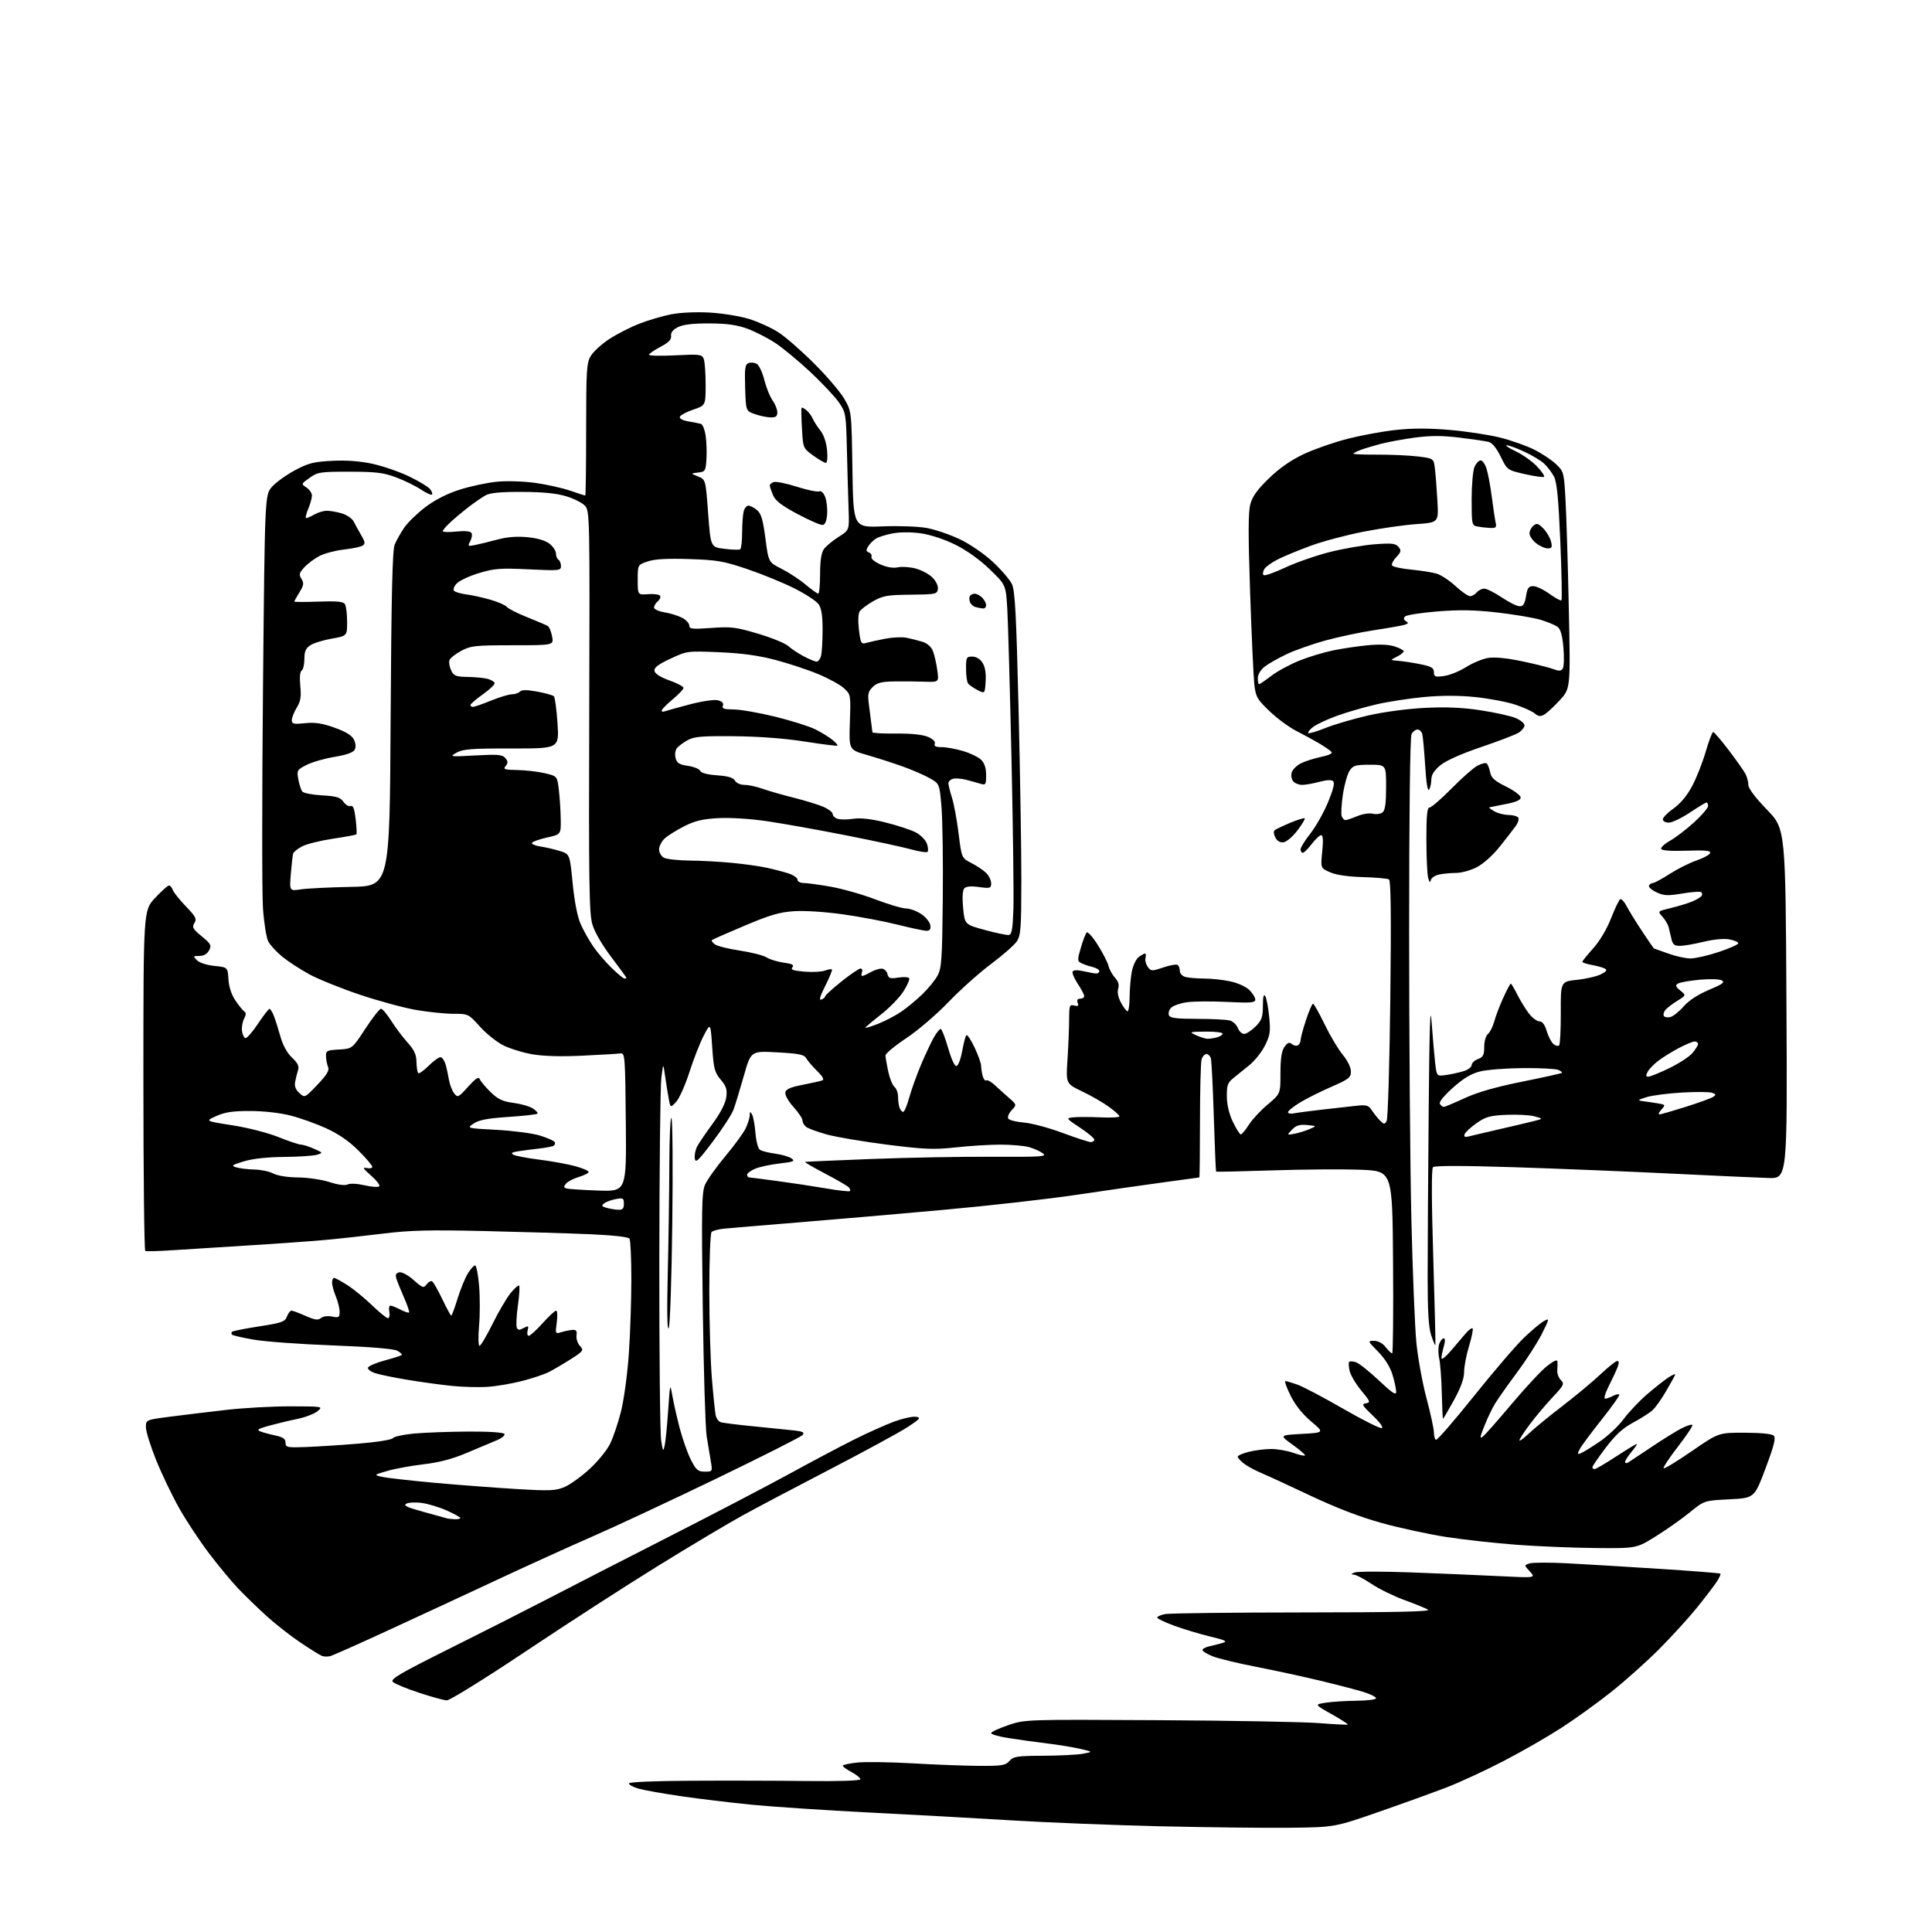 <?xml version="1.0" encoding="UTF-8" standalone="no"?>
<svg 
  version="1.1" 
  xmlns="http://www.w3.org/2000/svg" 
  xmlns:xlink="http://www.w3.org/1999/xlink" 
  xmlns:svg="http://www.w3.org/2000/svg"
  xmlns:rdf="http://www.w3.org/1999/02/22-rdf-syntax-ns#"
  xmlns:cc="http://creativecommons.org/ns#"
  xmlns:dc="http://purl.org/dc/elements/1.1/"
  viewBox="0 0 768 768"
  width="768"
  height="768"
>
<style>svg {background-color: white; }</style>"
<path stroke="none" fill="black" fill-rule="evenodd" d="M512.50,726.56C502.60,726.67 479.43,726.40 461.00,725.97C442.57,725.53 416.02,724.48 402.00,723.62C387.98,722.76 362.55,721.35 345.50,720.50C328.45,719.64 307.52,718.25 299.00,717.42C290.48,716.58 277.65,715.04 270.50,713.99C263.35,712.94 255.81,711.59 253.75,710.99C251.69,710.39 250.00,709.48 250.00,708.95C250.00,708.38 259.82,707.95 274.75,707.87C288.36,707.79 309.06,707.84 320.75,707.98C333.74,708.13 342.00,707.85 342.00,707.27C342.00,706.74 340.43,705.47 338.50,704.43C336.57,703.39 335.00,702.26 335.00,701.90C335.00,701.55 337.59,700.98 340.75,700.64C343.91,700.30 353.93,700.45 363.00,700.97C372.07,701.50 384.01,701.94 389.53,701.96C398.34,702.00 399.76,701.76 401.27,700.00C402.79,698.22 404.26,697.99 414.74,697.94C421.21,697.91 428.30,697.55 430.50,697.14C434.50,696.39 434.50,696.39 429.50,695.22C426.75,694.57 420.68,693.58 416.00,693.01C411.32,692.43 404.46,691.48 400.75,690.89C397.04,690.30 394.00,689.43 394.00,688.95C394.00,688.47 397.04,687.05 400.75,685.79C407.50,683.50 407.51,683.50 460.50,683.80C489.65,683.96 518.45,684.49 524.50,684.97C530.55,685.45 535.63,685.70 535.80,685.53C535.97,685.37 533.04,683.50 529.30,681.39C522.50,677.55 522.50,677.55 527.00,676.85C529.48,676.46 534.99,676.11 539.25,676.07C543.51,676.03 547.00,675.59 547.00,675.08C547.00,674.57 544.86,673.49 542.25,672.66C539.64,671.84 531.88,669.81 525.00,668.15C518.12,666.49 506.56,663.99 499.30,662.58C492.04,661.17 484.27,659.29 482.05,658.40C479.82,657.51 478.00,656.39 478.00,655.91C478.00,655.43 479.24,654.77 480.75,654.43C482.26,654.10 484.62,653.49 486.00,653.08C488.08,652.46 487.25,652.04 481.00,650.53C476.87,649.53 470.46,647.60 466.75,646.24C463.04,644.88 460.00,643.43 460.00,643.01C460.00,642.59 461.41,641.97 463.12,641.62C464.84,641.28 489.48,640.99 517.88,640.97C555.25,640.95 568.99,640.64 567.65,639.86C566.63,639.27 562.35,637.53 558.15,635.99C553.94,634.46 548.09,631.58 545.15,629.60C542.21,627.62 539.06,625.97 538.15,625.94C536.88,625.89 536.96,625.69 538.50,625.08C539.60,624.65 549.73,624.64 561.00,625.06C572.27,625.48 588.02,626.15 596.00,626.54C610.50,627.26 610.50,627.26 608.16,624.72C605.83,622.19 605.83,622.19 608.06,621.48C609.28,621.09 615.96,621.07 622.89,621.43C629.83,621.79 646.30,622.78 659.50,623.63C672.70,624.47 683.67,625.34 683.89,625.55C684.10,625.76 683.46,627.19 682.47,628.72C681.48,630.25 677.95,634.88 674.62,639.00C671.29,643.12 664.50,650.58 659.53,655.56C654.56,660.55 646.00,668.20 640.50,672.56C635.00,676.93 626.05,683.37 620.62,686.88C615.19,690.39 604.85,696.33 597.63,700.07C590.41,703.82 580.23,708.53 575.00,710.54C569.77,712.55 557.62,716.94 548.00,720.28C530.50,726.36 530.50,726.36 512.50,726.56zM177.61,675.92C176.45,675.88 171.45,674.51 166.50,672.87C161.55,671.24 156.90,669.30 156.16,668.58C155.05,667.48 158.95,665.20 179.16,655.12C192.55,648.45 210.25,639.47 218.50,635.18C226.75,630.89 248.18,619.90 266.12,610.76C284.06,601.62 305.66,590.34 314.12,585.70C322.58,581.06 334.00,575.01 339.50,572.26C345.00,569.51 352.25,566.26 355.62,565.04C358.99,563.82 362.81,562.99 364.12,563.19C366.21,563.51 365.81,564.01 360.72,567.33C357.54,569.40 343.81,576.87 330.22,583.92C316.62,590.97 300.77,599.34 295.00,602.52C289.23,605.70 274.15,614.69 261.50,622.51C248.85,630.32 225.27,645.56 209.11,656.36C192.84,667.23 178.78,675.97 177.61,675.92zM131.32,658.32C130.32,658.60 128.82,658.57 128.00,658.26C127.17,657.95 123.28,655.52 119.34,652.88C115.40,650.23 109.33,645.46 105.84,642.28C102.35,639.10 97.35,634.25 94.72,631.50C92.09,628.75 86.87,622.45 83.11,617.50C79.35,612.55 73.96,604.40 71.15,599.38C68.33,594.37 64.22,585.76 62.01,580.27C59.80,574.77 58.00,568.95 58.00,567.34C58.00,564.40 58.00,564.40 67.75,563.14C73.11,562.45 83.12,561.23 90.00,560.45C96.88,559.66 108.35,559.03 115.50,559.04C128.41,559.07 128.48,559.08 126.22,560.97C124.96,562.01 121.36,563.40 118.22,564.05C115.07,564.69 110.03,565.90 107.00,566.73C102.59,567.95 101.90,568.40 103.50,569.02C104.60,569.44 107.30,570.17 109.50,570.64C112.54,571.30 113.50,571.98 113.51,573.50C113.52,575.36 114.09,575.48 121.51,575.22C125.90,575.06 135.35,574.45 142.50,573.87C149.87,573.26 155.80,572.32 156.19,571.68C156.58,571.07 160.40,570.24 164.69,569.85C168.99,569.46 178.66,569.11 186.19,569.07C194.51,569.03 200.13,569.40 200.51,570.02C200.86,570.58 199.42,571.74 197.32,572.60C195.22,573.46 189.87,575.71 185.42,577.60C179.86,579.96 174.58,581.35 168.42,582.07C163.52,582.64 157.03,583.83 154.00,584.71C148.50,586.31 148.50,586.31 152.00,587.09C153.93,587.52 163.38,588.59 173.00,589.46C182.62,590.32 197.25,591.43 205.50,591.92C218.80,592.70 220.95,592.61 224.50,591.06C226.70,590.11 231.12,586.93 234.31,584.00C237.51,581.08 241.17,576.62 242.44,574.09C243.72,571.57 245.71,565.67 246.88,561.00C248.05,556.29 249.44,546.03 249.98,538.00C250.53,530.02 250.97,516.75 250.97,508.50C250.97,500.25 250.64,493.00 250.23,492.39C249.78,491.70 243.73,491.02 234.50,490.62C226.25,490.27 207.35,489.70 192.50,489.36C170.79,488.86 162.95,489.06 152.50,490.35C145.35,491.24 134.78,492.40 129.00,492.92C123.22,493.44 109.95,494.40 99.50,495.03C89.05,495.67 75.55,496.53 69.50,496.93C63.45,497.34 58.16,497.50 57.75,497.28C57.34,497.06 57.00,466.51 57.00,429.40C57.00,361.91 57.00,361.91 61.64,356.96C64.19,354.23 66.68,352.00 67.17,352.00C67.66,352.00 68.34,352.79 68.67,353.75C69.01,354.71 71.35,357.65 73.87,360.27C77.84,364.39 78.30,365.29 77.28,366.93C76.25,368.57 76.63,369.26 80.19,372.20C83.87,375.24 84.17,375.81 83.11,377.79C82.34,379.23 80.99,380.00 79.25,380.00C76.71,380.00 76.66,380.09 78.29,381.72C79.29,382.72 82.23,383.67 85.26,383.97C90.50,384.50 90.50,384.50 90.81,389.29C91.00,392.35 92.01,395.40 93.62,397.77C94.99,399.80 96.59,401.75 97.16,402.10C97.88,402.54 97.84,403.43 97.04,404.92C96.40,406.12 96.02,408.28 96.19,409.72C96.36,411.17 96.95,412.49 97.50,412.67C98.06,412.86 100.31,410.31 102.50,407.03C104.70,403.74 106.78,401.04 107.13,401.03C107.47,401.01 108.24,402.24 108.83,403.75C109.43,405.26 110.61,408.98 111.46,412.00C112.44,415.50 114.12,418.56 116.07,420.41C118.37,422.57 118.98,423.85 118.48,425.41C118.11,426.56 117.59,428.64 117.33,430.02C116.99,431.77 117.50,433.15 119.00,434.50C121.16,436.46 121.16,436.46 126.18,431.20C129.88,427.33 131.00,425.49 130.44,424.22C130.03,423.28 129.65,421.38 129.60,420.00C129.51,417.67 129.87,417.48 134.76,417.20C140.03,416.89 140.03,416.89 145.22,408.95C148.07,404.58 150.88,401.00 151.45,401.00C152.03,401.00 153.85,403.14 155.49,405.75C157.14,408.36 160.06,412.25 161.99,414.40C164.67,417.37 165.51,419.20 165.56,422.13C165.60,424.23 165.90,426.24 166.25,426.58C166.59,426.92 168.51,425.56 170.52,423.55C172.53,421.54 174.67,420.06 175.28,420.26C175.88,420.46 176.70,421.72 177.11,423.06C177.51,424.40 178.10,427.11 178.43,429.08C178.76,431.04 179.69,433.52 180.51,434.58C181.93,436.42 182.16,436.32 186.07,432.00C189.12,428.63 190.29,427.88 190.73,429.00C191.05,429.82 192.97,432.12 195.00,434.10C197.97,436.99 199.76,437.84 204.10,438.41C207.07,438.80 210.55,439.80 211.84,440.64C213.12,441.48 213.93,442.41 213.62,442.71C213.32,443.01 208.12,443.59 202.07,444.00C193.83,444.55 190.36,445.21 188.28,446.62C185.50,448.50 185.50,448.50 197.50,449.14C204.10,449.50 211.84,450.52 214.71,451.42C217.57,452.32 220.17,453.46 220.47,453.96C220.78,454.45 220.61,455.12 220.10,455.44C219.59,455.76 216.99,456.26 214.33,456.56C211.67,456.86 207.94,457.35 206.03,457.64C203.46,458.04 202.95,458.39 204.08,459.02C204.91,459.49 209.62,460.38 214.55,461.00C219.47,461.62 225.86,462.79 228.75,463.59C231.64,464.40 234.00,465.42 234.00,465.87C234.00,466.32 232.25,467.21 230.12,467.85C227.98,468.49 225.68,469.68 225.01,470.49C224.02,471.68 224.05,472.07 225.14,472.42C225.89,472.66 231.57,473.04 237.77,473.26C249.03,473.65 249.03,473.65 248.77,446.08C248.51,419.15 248.45,418.51 246.50,418.76C245.40,418.91 238.64,419.31 231.47,419.65C223.04,420.06 216.01,419.86 211.58,419.09C207.81,418.43 202.60,416.82 200.00,415.50C197.41,414.19 193.24,410.84 190.74,408.06C186.24,403.05 186.13,403.00 180.23,403.00C176.95,403.00 170.27,402.31 165.38,401.47C160.50,400.62 150.43,397.89 143.00,395.39C135.57,392.90 126.58,389.26 123.00,387.32C119.42,385.38 114.58,382.23 112.23,380.32C109.89,378.40 107.36,375.64 106.61,374.17C105.87,372.70 104.93,366.77 104.53,361.00C104.13,355.23 104.14,315.91 104.54,273.62C105.28,196.75 105.28,196.75 108.11,193.53C109.66,191.76 113.76,188.81 117.21,186.96C122.63,184.07 124.70,183.54 132.17,183.18C137.99,182.90 143.28,183.31 148.27,184.42C152.36,185.33 158.81,187.56 162.60,189.38C166.40,191.20 170.13,193.44 170.89,194.37C171.66,195.29 172.04,196.30 171.73,196.60C171.43,196.90 169.43,195.99 167.28,194.56C165.13,193.14 160.70,190.98 157.43,189.75C152.47,187.89 149.46,187.52 139.00,187.51C127.35,187.50 126.27,187.66 123.09,189.94C119.68,192.36 119.68,192.37 121.84,193.81C123.03,194.60 124.00,196.03 124.00,197.00C124.00,197.97 123.32,200.39 122.49,202.38C121.65,204.37 121.32,205.98 121.74,205.96C122.16,205.95 123.62,205.29 125.00,204.50C126.38,203.71 128.57,203.05 129.88,203.04C131.20,203.02 133.90,203.49 135.90,204.09C137.90,204.69 140.02,206.15 140.61,207.34C141.20,208.53 142.54,210.97 143.59,212.77C145.17,215.47 145.26,216.19 144.13,216.90C143.37,217.38 140.03,218.08 136.70,218.45C133.37,218.83 129.04,219.96 127.07,220.97C125.11,221.98 122.39,223.99 121.04,225.45C118.91,227.72 118.75,228.36 119.83,230.10C120.89,231.80 120.77,232.64 119.05,235.43C117.92,237.25 117.00,238.91 117.00,239.12C117.00,239.33 121.33,239.34 126.63,239.15C133.93,238.88 136.46,239.13 137.11,240.15C137.58,240.89 137.98,244.04 137.98,247.14C138.00,252.79 138.00,252.79 131.86,253.87C128.49,254.46 124.66,255.64 123.36,256.50C121.54,257.69 121.00,258.95 121.00,261.96C121.00,264.12 120.51,266.18 119.92,266.55C119.25,266.97 119.04,269.28 119.37,272.66C119.80,276.96 119.50,278.78 117.96,281.30C116.89,283.06 116.01,285.29 116.00,286.26C116.00,287.78 116.70,287.95 121.25,287.48C125.23,287.07 128.07,287.50 132.99,289.26C137.45,290.85 139.86,292.33 140.68,293.98C141.42,295.48 141.54,296.99 140.98,298.03C140.39,299.13 137.69,300.09 132.96,300.87C129.04,301.52 124.05,302.95 121.88,304.06C118.09,305.99 117.95,306.23 118.59,309.79C118.96,311.83 119.67,314.01 120.16,314.64C120.66,315.27 124.20,315.96 128.03,316.17C133.80,316.50 135.27,316.94 136.53,318.74C137.37,319.94 138.65,320.69 139.38,320.41C140.35,320.04 140.89,321.45 141.38,325.59C141.75,328.72 141.88,331.46 141.66,331.67C141.45,331.89 137.26,332.66 132.35,333.40C127.44,334.13 121.96,335.49 120.16,336.42C118.37,337.34 116.73,338.64 116.53,339.30C116.33,339.96 115.92,343.59 115.61,347.36C115.05,354.22 115.05,354.22 119.65,353.53C122.17,353.15 131.14,352.71 139.57,352.55C154.91,352.27 154.91,352.27 155.28,285.88C155.57,236.55 155.98,218.73 156.89,216.50C157.56,214.85 159.28,211.80 160.72,209.71C162.15,207.63 165.98,203.93 169.23,201.48C173.05,198.62 177.88,196.18 182.87,194.60C187.12,193.26 193.72,191.86 197.55,191.49C201.43,191.11 208.13,191.32 212.72,191.95C217.24,192.58 223.50,193.97 226.63,195.04C229.75,196.12 232.47,197.00 232.66,197.00C232.85,197.00 233.00,185.19 233.00,170.75C233.01,146.86 233.18,144.22 234.88,141.43C235.91,139.74 239.17,136.77 242.13,134.82C245.08,132.88 250.43,130.14 254.00,128.73C257.57,127.32 263.32,125.62 266.77,124.95C270.50,124.22 276.79,123.95 282.27,124.26C287.36,124.56 294.44,125.73 298.04,126.88C301.64,128.02 306.82,130.40 309.54,132.17C312.27,133.94 318.59,139.47 323.59,144.45C328.59,149.43 333.99,155.75 335.59,158.50C338.50,163.50 338.50,163.50 338.85,186.60C339.21,209.71 339.21,209.71 350.85,209.24C357.42,208.98 365.12,209.27 368.50,209.90C371.80,210.52 377.66,212.52 381.52,214.35C385.54,216.26 391.16,220.11 394.66,223.35C398.02,226.46 401.45,230.47 402.28,232.25C403.49,234.87 404.00,244.48 404.90,282.00C405.52,307.57 406.01,338.18 406.00,350.00C405.99,368.85 405.77,371.83 404.22,374.17C403.25,375.65 398.64,379.70 393.98,383.18C389.32,386.66 381.69,393.48 377.04,398.33C372.38,403.19 364.85,409.64 360.29,412.67C355.73,415.70 352.00,418.80 352.00,419.54C352.00,420.29 352.48,423.14 353.07,425.89C353.66,428.63 354.78,431.40 355.57,432.06C356.36,432.71 357.00,434.50 357.00,436.04C357.00,437.58 357.27,439.55 357.61,440.42C357.94,441.29 358.58,442.00 359.04,442.00C359.49,442.00 360.57,439.41 361.45,436.25C362.32,433.09 364.47,427.12 366.22,423.00C367.98,418.88 370.26,414.04 371.30,412.25C372.35,410.46 373.53,409.00 373.94,409.00C374.36,409.00 375.68,412.41 376.89,416.57C378.27,421.32 379.54,423.99 380.29,423.74C380.96,423.52 381.95,420.82 382.50,417.75C383.05,414.67 383.79,411.86 384.15,411.51C384.50,411.16 385.97,413.35 387.40,416.37C388.83,419.40 390.01,422.69 390.01,423.69C390.02,424.68 390.30,426.51 390.63,427.74C390.96,428.97 391.60,429.75 392.05,429.47C392.50,429.19 393.97,429.98 395.31,431.23C396.65,432.48 399.20,434.77 400.98,436.33C404.20,439.16 404.20,439.16 402.15,441.34C401.02,442.55 400.41,444.04 400.80,444.66C401.18,445.28 403.98,445.99 407.00,446.23C410.02,446.47 416.94,448.32 422.36,450.34C427.79,452.35 432.85,454.00 433.61,454.00C434.38,454.00 435.00,453.55 435.00,453.01C435.00,452.47 432.44,450.33 429.32,448.26C423.74,444.57 423.69,444.49 426.57,444.16C428.18,443.97 432.99,443.97 437.25,444.16C441.51,444.36 445.00,444.18 445.00,443.76C445.00,443.35 443.10,441.63 440.77,439.95C438.44,438.26 433.65,435.50 430.12,433.82C423.71,430.76 423.71,430.76 424.35,421.13C424.70,415.83 424.99,408.73 424.99,405.34C425.00,399.67 425.16,399.23 427.01,399.71C428.56,400.12 428.89,399.87 428.41,398.62C427.99,397.54 428.32,397.00 429.39,397.00C430.28,397.00 431.00,396.54 431.00,395.98C431.00,395.42 429.83,393.19 428.41,391.04C426.98,388.88 426.08,386.69 426.40,386.16C426.76,385.58 428.44,385.55 430.74,386.08C432.81,386.56 435.06,386.96 435.75,386.98C436.44,386.99 437.00,386.56 437.00,386.02C437.00,385.48 435.76,384.74 434.25,384.38C432.74,384.02 430.74,383.33 429.81,382.86C428.24,382.05 428.23,381.59 429.65,376.74C430.49,373.86 431.53,371.13 431.97,370.67C432.40,370.22 434.40,372.47 436.41,375.67C438.42,378.88 440.34,382.62 440.66,384.00C440.99,385.38 442.15,387.47 443.23,388.66C444.58,390.15 444.97,391.51 444.49,393.02C444.06,394.40 444.48,396.47 445.63,398.61C446.63,400.47 447.80,402.00 448.23,402.00C448.65,402.00 449.02,399.41 449.04,396.25C449.07,393.09 449.46,388.57 449.92,386.20C450.38,383.84 451.59,381.26 452.62,380.48C453.66,379.70 454.80,379.05 455.16,379.03C455.52,379.01 455.61,379.79 455.36,380.75C455.11,381.71 455.52,383.33 456.26,384.35C457.55,386.11 457.87,386.12 462.39,384.59C465.01,383.70 467.56,383.23 468.07,383.55C468.58,383.86 469.00,384.94 469.00,385.94C469.00,386.99 469.96,388.02 471.25,388.37C472.49,388.70 475.84,388.98 478.70,388.99C481.56,388.99 486.25,389.50 489.11,390.12C492.07,390.75 495.34,392.25 496.66,393.57C497.95,394.86 499.00,396.57 499.00,397.37C499.00,398.60 497.20,398.75 487.68,398.28C481.45,397.97 474.25,398.03 471.69,398.42C469.12,398.80 466.36,399.78 465.55,400.59C464.75,401.40 464.34,402.72 464.65,403.53C465.10,404.69 467.42,405.00 475.86,405.01C481.71,405.02 487.55,405.31 488.83,405.65C490.11,405.99 491.56,407.34 492.05,408.64C492.55,409.94 493.67,411.00 494.55,411.00C495.43,411.00 497.47,409.68 499.08,408.08C501.57,405.58 502.00,404.37 502.02,399.83C502.03,396.28 502.33,394.97 502.93,395.92C503.43,396.71 504.14,400.39 504.51,404.12C505.11,410.04 504.90,411.49 502.85,415.60C501.56,418.19 498.77,421.70 496.66,423.40C494.55,425.11 491.65,427.45 490.22,428.61C487.99,430.43 487.63,431.48 487.69,435.97C487.74,439.30 488.63,442.97 490.14,446.06C491.44,448.74 492.83,450.94 493.24,450.96C493.64,450.98 495.06,449.28 496.39,447.18C497.72,445.07 501.10,441.43 503.90,439.08C509.00,434.81 509.00,434.81 509.00,426.63C509.00,420.77 509.45,417.80 510.59,416.17C511.83,414.41 512.48,414.16 513.55,415.04C514.30,415.66 515.38,415.88 515.96,415.53C516.53,415.17 517.00,414.24 517.00,413.46C517.00,412.68 517.96,409.11 519.14,405.52C520.32,401.93 521.58,399.00 521.94,399.00C522.30,399.00 524.38,402.68 526.55,407.17C528.72,411.67 531.96,417.11 533.75,419.27C535.66,421.57 537.00,424.31 537.00,425.91C537.00,428.36 536.19,428.99 529.25,432.02C524.99,433.87 519.36,436.69 516.75,438.28C514.14,439.87 512.00,441.59 512.00,442.10C512.00,442.62 513.01,442.84 514.25,442.59C515.49,442.34 520.55,441.67 525.50,441.10C530.45,440.53 536.60,439.84 539.16,439.56C543.22,439.13 544.01,439.36 545.34,441.39C546.18,442.67 547.64,444.50 548.59,445.45C550.17,447.02 550.40,447.04 551.22,445.57C551.72,444.68 552.37,422.87 552.67,397.11C553.06,364.05 552.90,350.06 552.14,349.59C551.55,349.22 546.88,348.80 541.78,348.66C535.81,348.50 531.15,347.81 528.72,346.74C524.94,345.08 524.94,345.08 525.61,338.54C526.06,334.09 525.93,332.00 525.19,332.00C524.59,332.00 522.90,333.58 521.43,335.50C519.96,337.43 518.37,339.00 517.88,339.00C517.40,339.00 517.00,338.38 517.00,337.63C517.00,336.88 518.74,334.06 520.87,331.38C523.00,328.70 526.14,323.14 527.86,319.04C529.93,314.08 530.65,311.25 529.98,310.58C529.32,309.92 527.48,309.99 524.48,310.79C522.00,311.46 518.91,312.00 517.61,312.00C516.31,312.00 514.70,311.35 514.04,310.55C513.38,309.75 513.13,308.17 513.49,307.04C513.85,305.90 515.44,304.31 517.02,303.49C518.60,302.67 522.22,301.50 525.05,300.90C528.63,300.13 529.88,299.48 529.15,298.75C528.57,298.17 526.39,296.69 524.30,295.45C522.21,294.22 518.15,292.01 515.28,290.54C512.40,289.08 507.62,285.54 504.64,282.69C499.69,277.94 499.17,277.03 498.61,272.00C498.28,268.98 497.52,252.55 496.94,235.50C496.14,212.02 496.17,203.48 497.06,200.30C497.91,197.25 499.98,194.41 504.58,190.00C508.92,185.84 513.36,182.78 518.59,180.36C522.81,178.41 530.57,175.73 535.83,174.39C541.09,173.06 549.62,171.49 554.79,170.92C561.32,170.19 567.89,170.19 576.34,170.91C583.03,171.48 592.10,172.87 596.50,173.99C600.90,175.11 606.95,177.26 609.94,178.77C612.93,180.27 616.80,182.85 618.54,184.50C621.64,187.44 621.71,187.74 622.33,199.00C622.68,205.32 623.27,224.72 623.63,242.11C624.30,273.72 624.30,273.72 619.96,278.43C617.58,281.01 614.77,283.59 613.73,284.14C612.33,284.89 611.40,284.77 610.17,283.67C609.25,282.84 605.78,281.26 602.45,280.14C599.12,279.03 591.94,277.66 586.50,277.10C579.90,276.43 573.09,276.42 566.05,277.08C560.25,277.62 551.67,278.95 547.00,280.03C542.33,281.12 535.35,283.14 531.50,284.53C527.65,285.92 523.38,287.92 522.01,288.96C520.65,290.01 519.77,291.10 520.06,291.40C520.36,291.69 523.42,290.79 526.87,289.40C530.32,288.00 537.95,285.77 543.82,284.42C550.08,282.99 559.46,281.74 566.50,281.39C575.04,280.97 581.44,281.25 588.70,282.37C594.31,283.23 600.50,284.60 602.45,285.42C604.40,286.23 606.00,287.54 606.00,288.33C606.00,289.12 604.99,290.42 603.75,291.21C602.51,292.01 595.80,294.59 588.83,296.95C580.95,299.62 574.81,302.36 572.58,304.19C570.11,306.23 569.00,307.98 568.98,309.82C568.98,311.30 568.57,313.12 568.09,313.89C567.53,314.77 566.96,311.27 566.53,304.39C566.15,298.40 565.63,292.71 565.36,291.75C565.09,290.79 564.24,290.00 563.47,290.00C562.70,290.00 561.64,290.81 561.11,291.79C560.52,292.90 560.15,323.29 560.15,370.54C560.15,412.87 560.55,464.38 561.05,485.00C561.55,505.62 562.43,527.45 563.01,533.50C563.58,539.55 565.39,549.54 567.03,555.70C568.66,561.86 570.00,568.02 570.00,569.39C570.00,570.76 570.36,572.10 570.80,572.37C571.23,572.64 578.03,564.82 585.90,554.98C593.77,545.15 602.75,534.68 605.86,531.72C608.96,528.76 612.53,525.78 613.79,525.11C616.00,523.93 615.96,524.13 612.94,530.19C611.20,533.66 606.78,540.55 603.10,545.50C599.42,550.45 595.45,556.08 594.28,558.00C593.11,559.92 591.20,563.94 590.03,566.91C588.20,571.57 588.14,572.13 589.61,570.91C590.55,570.14 595.72,564.27 601.10,557.88C606.48,551.49 612.71,544.81 614.94,543.05C617.52,541.01 619.04,540.32 619.11,541.17C619.17,541.90 619.14,543.51 619.04,544.75C618.94,545.99 619.58,547.72 620.47,548.61C621.95,550.09 621.69,550.64 617.24,555.36C614.58,558.19 610.51,563.02 608.20,566.09C605.89,569.17 604.00,572.07 604.00,572.54C604.00,573.02 605.69,571.80 607.75,569.83C609.81,567.87 615.77,562.99 621.00,558.98C626.23,554.97 633.05,549.29 636.18,546.35C639.30,543.41 642.32,541.00 642.90,541.00C643.60,541.00 643.64,541.81 643.02,543.44C642.51,544.78 640.94,548.15 639.53,550.94C638.12,553.72 637.45,556.00 638.05,556.00C638.64,556.00 640.04,555.51 641.15,554.92C642.26,554.32 643.40,554.07 643.68,554.35C643.97,554.63 640.84,559.08 636.74,564.23C632.65,569.37 628.72,574.65 628.03,575.95C626.92,578.01 626.97,578.23 628.40,577.68C629.30,577.33 632.68,575.26 635.90,573.06C639.13,570.87 643.41,566.84 645.42,564.11C647.43,561.38 651.64,556.93 654.78,554.22C657.93,551.52 661.81,548.47 663.41,547.44C665.00,546.41 666.13,546.00 665.90,546.53C665.68,547.06 664.03,550.02 662.23,553.11C660.44,556.20 658.03,559.57 656.88,560.61C655.73,561.65 652.28,563.85 649.20,565.50C645.10,567.70 642.19,570.37 638.30,575.49C635.39,579.34 633.00,582.82 633.00,583.24C633.00,583.66 633.39,584.00 633.87,584.00C634.35,584.00 638.19,581.75 642.40,579.00C646.62,576.25 650.31,574.00 650.62,574.00C650.93,574.00 650.01,575.38 648.59,577.08C647.17,578.77 646.00,580.60 646.00,581.14C646.00,581.68 646.56,581.77 647.25,581.35C647.94,580.92 652.10,578.16 656.50,575.20C660.90,572.24 666.23,568.93 668.35,567.84C670.46,566.75 672.44,566.11 672.74,566.41C673.04,566.71 670.47,570.59 667.03,575.03C663.60,579.48 661.03,583.36 661.32,583.66C661.62,583.95 666.66,580.89 672.52,576.85C683.18,569.50 683.18,569.50 693.57,569.53C700.07,569.55 704.39,569.99 705.11,570.71C705.99,571.59 705.19,574.74 701.83,583.69C697.39,595.50 697.39,595.50 687.43,596.00C677.47,596.50 677.47,596.50 671.71,601.19C668.55,603.77 662.49,608.05 658.24,610.69C650.53,615.50 650.53,615.50 634.51,615.37C625.71,615.30 611.52,614.72 603.00,614.08C594.48,613.44 581.88,612.05 575.00,610.99C568.12,609.93 556.65,607.45 549.50,605.49C540.77,603.08 531.41,599.50 521.00,594.59C512.48,590.56 503.53,586.44 501.11,585.42C498.70,584.40 495.66,582.74 494.36,581.71C493.06,580.69 492.00,579.49 492.00,579.05C492.00,578.60 494.00,577.73 496.44,577.12C498.89,576.50 502.88,576.00 505.32,576.00C507.75,576.00 511.68,576.68 514.03,577.51C516.39,578.34 518.51,578.82 518.75,578.58C519.00,578.34 516.80,576.42 513.87,574.32C508.54,570.50 508.54,570.50 517.51,570.00C526.47,569.50 526.47,569.50 521.15,565.00C517.72,562.09 514.83,558.46 513.00,554.75C511.45,551.59 510.53,549.00 510.96,549.00C511.39,549.00 513.55,549.63 515.74,550.41C517.94,551.18 526.11,555.49 533.90,559.98C541.70,564.47 548.62,567.94 549.29,567.70C550.00,567.43 548.51,565.37 545.69,562.70C541.49,558.72 541.15,558.11 542.97,557.83C544.89,557.53 544.74,557.12 541.10,552.73C538.93,550.11 536.85,546.59 536.48,544.91C536.11,543.23 536.04,541.62 536.33,541.34C536.62,541.05 537.82,541.13 539.00,541.50C540.19,541.88 544.27,545.12 548.08,548.71C553.40,553.74 555.00,554.79 555.00,553.28C555.00,552.20 554.35,549.15 553.55,546.50C552.63,543.43 550.55,540.10 547.84,537.34C543.64,533.06 543.62,533.00 546.22,533.00C547.84,533.00 549.61,533.96 550.82,535.50C551.90,536.88 553.07,538.00 553.41,538.00C553.75,538.00 553.91,521.69 553.76,501.75C553.50,465.50 553.50,465.50 541.00,465.00C534.12,464.73 518.41,464.83 506.07,465.24C493.73,465.64 483.54,465.86 483.41,465.74C483.29,465.61 482.88,455.82 482.51,444.00C482.14,432.18 481.62,421.71 481.35,420.75C481.08,419.79 480.27,419.00 479.55,419.00C478.83,419.00 477.96,420.01 477.63,421.25C477.30,422.49 477.02,433.51 477.01,445.75C477.01,457.99 476.89,468.02 476.75,468.05C476.61,468.09 470.20,468.96 462.50,470.00C454.80,471.04 439.27,473.27 428.00,474.95C416.73,476.63 392.88,479.33 375.00,480.94C357.12,482.56 331.02,484.82 317.00,485.96C302.98,487.09 289.76,488.21 287.63,488.43C285.50,488.66 283.35,489.25 282.86,489.74C282.36,490.24 281.96,500.76 281.96,513.12C281.96,525.49 282.43,541.20 282.99,548.05C283.56,554.90 284.24,561.46 284.50,562.64C284.77,563.82 285.60,565.02 286.36,565.31C287.12,565.60 293.09,566.36 299.62,566.99C306.15,567.63 313.44,568.37 315.81,568.64C319.21,569.04 319.90,569.42 319.05,570.44C318.46,571.15 303.02,578.95 284.74,587.78C266.46,596.60 244.30,606.95 235.50,610.78C226.70,614.62 209.15,622.59 196.50,628.51C183.85,634.43 164.42,643.44 153.32,648.54C142.22,653.65 132.32,658.05 131.32,658.32zM180.75,603.92C181.99,603.96 183.00,603.75 183.00,603.44C183.00,603.14 180.64,601.82 177.75,600.52C174.86,599.21 170.40,597.84 167.84,597.47C165.28,597.10 162.43,597.22 161.51,597.74C160.22,598.46 161.77,599.20 168.17,600.94C172.75,602.19 176.95,603.35 177.50,603.53C178.05,603.70 179.51,603.88 180.75,603.92zM280.14,585.00C283.25,585.00 283.25,584.99 282.54,580.75C282.15,578.41 281.42,574.02 280.91,571.00C280.41,567.98 279.71,545.02 279.37,520.00C278.82,480.78 278.95,474.02 280.24,471.00C281.07,469.07 284.69,463.97 288.30,459.65C291.91,455.34 295.57,450.32 296.43,448.50C297.29,446.69 298.01,444.37 298.03,443.35C298.06,441.80 298.21,441.75 298.95,443.01C299.43,443.84 300.04,447.16 300.31,450.38C300.58,453.78 301.35,456.61 302.14,457.11C302.89,457.58 305.63,458.26 308.23,458.61C310.83,458.96 313.73,459.82 314.68,460.51C316.14,461.57 315.44,461.87 309.95,462.49C306.40,462.89 302.04,463.82 300.25,464.56C298.46,465.30 297.00,466.37 297.00,466.95C297.00,467.53 297.34,468.01 297.75,468.03C298.16,468.05 303.23,468.70 309.00,469.48C314.77,470.25 323.52,471.58 328.43,472.42C333.35,473.27 337.59,473.74 337.87,473.47C338.14,473.19 337.89,472.49 337.31,471.91C336.73,471.33 332.49,468.88 327.88,466.46C323.27,464.04 319.73,461.98 320.00,461.88C320.27,461.79 332.20,461.26 346.50,460.71C360.80,460.16 382.40,459.76 394.50,459.83C414.13,459.93 416.29,459.78 414.55,458.46C413.47,457.65 411.00,456.54 409.05,456.00C407.10,455.45 402.03,455.01 397.79,455.01C393.55,455.00 385.54,455.49 380.00,456.10C371.23,457.05 367.66,456.91 352.71,455.03C343.24,453.83 332.41,452.01 328.64,450.96C324.87,449.92 321.16,448.55 320.39,447.91C319.63,447.28 319.00,446.14 319.00,445.38C319.00,444.62 317.39,442.22 315.42,440.04C313.41,437.82 311.99,435.29 312.18,434.29C312.43,432.96 314.18,432.18 319.01,431.24C322.58,430.54 326.10,429.76 326.82,429.49C327.73,429.16 327.11,427.99 324.82,425.74C323.00,423.95 321.05,421.68 320.50,420.69C319.67,419.21 317.68,418.80 309.00,418.33C298.50,417.75 298.50,417.75 295.70,427.63C294.15,433.06 292.32,439.07 291.62,441.00C290.93,442.93 287.24,448.63 283.43,453.68C277.49,461.56 276.46,462.52 276.19,460.46C276.01,459.13 276.46,456.95 277.19,455.62C277.91,454.29 280.68,450.23 283.35,446.59C286.41,442.40 288.38,438.58 288.70,436.19C289.12,433.09 288.71,431.81 286.49,429.17C284.08,426.31 283.69,424.82 283.11,416.22C282.45,406.50 282.45,406.50 279.74,411.68C278.26,414.53 275.69,421.07 274.04,426.22C272.39,431.37 270.02,436.68 268.77,438.02C266.50,440.45 266.50,440.45 265.78,436.48C265.39,434.29 264.74,430.25 264.35,427.50C263.64,422.50 263.64,422.50 262.89,428.50C262.48,431.80 262.12,464.43 262.09,501.00C262.05,537.58 262.38,569.75 262.81,572.50C263.53,577.12 263.64,577.27 264.24,574.50C264.59,572.85 265.21,566.55 265.62,560.50C266.31,550.08 266.40,549.76 267.21,554.50C267.68,557.25 269.00,563.09 270.13,567.48C271.27,571.86 273.28,577.60 274.61,580.23C276.72,584.38 277.44,585.00 280.14,585.00zM573.62,564.00C573.48,564.00 573.27,559.39 573.13,553.75C573.00,548.11 572.53,541.90 572.10,539.95C571.66,538.00 571.67,535.42 572.12,534.20C572.57,532.99 573.37,532.00 573.90,532.00C574.51,532.00 574.52,533.19 573.93,535.24C573.42,537.03 573.00,539.13 573.00,539.92C573.00,540.71 574.69,539.38 576.75,536.96C578.81,534.54 581.47,531.42 582.66,530.03C583.86,528.64 585.08,527.75 585.38,528.05C585.69,528.36 585.05,531.51 583.98,535.05C582.90,538.60 582.01,543.24 582.01,545.38C582.00,548.03 580.71,551.59 577.93,556.63C575.69,560.68 573.75,564.00 573.62,564.00zM194.00,551.28C190.43,551.53 183.90,551.36 179.50,550.91C175.10,550.45 167.22,549.37 162.00,548.50C156.78,547.64 151.01,546.45 149.20,545.87C147.38,545.29 146.07,544.29 146.28,543.66C146.49,543.02 149.49,541.73 152.95,540.80C156.41,539.86 159.45,538.88 159.71,538.63C159.96,538.37 159.14,537.61 157.88,536.93C156.41,536.15 147.15,535.39 132.25,534.82C119.42,534.34 105.30,533.31 100.86,532.53C96.42,531.76 92.54,530.87 92.23,530.56C91.92,530.25 91.93,529.74 92.25,529.41C92.58,529.09 97.41,528.12 103.00,527.26C112.04,525.87 113.27,525.43 114.06,523.35C114.55,522.06 115.35,521.00 115.85,521.00C116.34,521.00 118.85,521.93 121.43,523.07C125.14,524.71 126.42,524.90 127.56,523.95C128.40,523.25 130.27,523.00 132.00,523.35C134.69,523.89 135.00,523.69 135.00,521.44C135.00,520.06 134.32,517.32 133.50,515.35C132.68,513.37 132.00,510.91 132.00,509.88C132.00,508.85 132.36,508.00 132.80,508.00C133.25,508.00 135.61,509.27 138.05,510.83C140.50,512.39 144.90,515.99 147.84,518.83C150.78,521.67 153.65,524.00 154.21,524.00C154.77,524.00 155.02,522.88 154.76,521.50C154.49,520.12 154.69,519.00 155.19,519.00C155.69,519.00 157.47,519.71 159.14,520.57C160.82,521.44 162.37,521.96 162.61,521.73C162.84,521.50 161.96,518.88 160.65,515.90C159.34,512.93 157.97,509.52 157.59,508.33C157.09,506.72 157.38,506.06 158.71,505.77C159.74,505.55 162.16,506.84 164.41,508.83C168.02,512.02 168.42,512.15 169.59,510.54C170.29,509.58 171.28,509.06 171.79,509.37C172.30,509.69 174.12,512.88 175.84,516.47C177.55,520.06 179.15,523.00 179.38,523.00C179.61,523.00 180.74,519.96 181.88,516.25C183.02,512.54 184.86,508.04 185.96,506.25C187.07,504.46 188.37,503.00 188.86,503.00C189.34,503.00 190.06,506.60 190.44,511.00C190.82,515.40 190.82,522.60 190.44,527.00C190.05,531.46 190.13,534.99 190.62,534.99C191.10,534.98 193.44,531.04 195.81,526.24C198.18,521.43 201.41,515.93 202.99,514.01C204.56,512.08 206.08,510.75 206.37,511.04C206.66,511.33 206.44,514.86 205.88,518.89C205.32,522.91 205.12,526.86 205.42,527.65C205.86,528.80 206.40,528.86 208.13,527.93C210.07,526.89 210.24,526.99 209.74,528.89C209.44,530.05 209.64,531.00 210.19,531.00C210.74,531.00 213.22,528.75 215.69,526.00C218.16,523.25 220.59,521.00 221.07,521.00C221.56,521.00 221.67,523.10 221.32,525.66C220.70,530.23 220.73,530.30 223.09,529.57C224.42,529.16 226.40,528.75 227.50,528.66C229.06,528.54 229.43,529.02 229.17,530.84C228.99,532.12 229.60,534.01 230.53,535.03C232.13,536.80 231.96,537.05 226.86,540.30C223.91,542.18 220.08,544.44 218.34,545.33C216.61,546.23 211.88,547.83 207.84,548.89C203.80,549.95 197.57,551.03 194.00,551.28zM570.57,534.75C570.43,534.90 569.69,533.10 568.91,530.75C567.89,527.69 567.50,521.20 567.51,507.50C567.51,497.05 567.69,467.57 567.92,442.00C568.22,407.70 568.53,398.39 569.11,406.50C569.55,412.55 570.18,419.83 570.51,422.68C571.13,427.85 571.13,427.85 574.81,427.34C576.84,427.05 579.96,426.37 581.75,425.83C583.54,425.29 585.00,424.19 585.00,423.40C585.00,422.60 586.12,421.52 587.50,421.00C589.58,420.21 590.00,419.39 590.00,416.15C590.00,413.91 590.64,411.72 591.49,411.01C592.31,410.32 593.45,408.06 594.01,405.97C594.57,403.89 596.18,399.66 597.59,396.59C599.00,393.52 600.33,391.00 600.55,391.00C600.78,391.00 601.92,392.91 603.09,395.25C604.27,397.59 606.32,400.96 607.67,402.75C609.01,404.54 610.91,406.00 611.89,406.00C613.11,406.00 614.06,407.25 614.85,409.88C615.49,412.02 616.69,414.33 617.53,415.02C618.36,415.72 619.37,415.95 619.77,415.55C620.17,415.15 620.47,409.28 620.44,402.50C620.38,390.19 620.38,390.19 626.94,389.49C630.55,389.11 634.81,388.11 636.42,387.28C638.63,386.14 639.00,385.59 637.92,385.01C637.14,384.60 634.81,383.95 632.75,383.58C630.69,383.21 629.00,382.66 629.00,382.35C629.00,382.04 630.93,379.64 633.29,377.02C635.87,374.16 638.71,369.38 640.38,365.13C641.92,361.21 643.56,357.77 644.04,357.47C644.52,357.18 645.67,358.40 646.60,360.19C647.53,361.99 650.31,366.50 652.79,370.23C655.27,373.95 657.35,377.00 657.41,377.00C657.48,377.00 659.99,377.90 663.00,379.00C666.01,380.10 670.05,381.00 671.98,381.00C673.91,381.00 678.98,379.84 683.25,378.42C687.51,377.00 691.00,375.44 691.00,374.96C691.00,374.48 689.40,373.79 687.44,373.42C685.30,373.02 681.24,373.40 677.19,374.38C673.51,375.27 669.27,376.00 667.77,376.00C665.61,376.00 664.91,375.43 664.43,373.25C664.09,371.74 663.58,369.60 663.29,368.50C663.01,367.40 661.89,365.54 660.82,364.37C658.87,362.23 658.87,362.23 664.18,360.96C667.11,360.26 670.93,359.09 672.68,358.36C674.43,357.63 676.13,356.60 676.45,356.08C676.77,355.56 676.65,354.90 676.18,354.61C675.71,354.32 672.31,354.59 668.61,355.20C662.84,356.16 661.39,356.08 658.39,354.65C656.47,353.73 655.17,352.54 655.51,351.99C655.84,351.45 656.56,351.00 657.11,351.00C657.65,351.00 660.66,349.36 663.79,347.36C666.93,345.35 671.72,342.96 674.44,342.03C677.16,341.11 679.57,339.78 679.80,339.09C680.12,338.13 677.96,337.91 670.46,338.17C664.22,338.38 660.57,338.12 660.33,337.44C660.13,336.86 661.76,335.38 663.95,334.15C666.15,332.91 670.43,329.63 673.47,326.85C676.51,324.07 679.00,321.17 679.00,320.40C679.00,319.63 678.72,319.00 678.38,319.00C678.03,319.00 675.06,320.80 671.76,323.00C668.47,325.20 664.70,327.00 663.39,327.00C662.07,327.00 661.00,326.41 661.00,325.69C661.00,324.97 662.92,323.03 665.26,321.38C668.01,319.45 670.64,316.27 672.67,312.44C674.41,309.17 676.83,303.01 678.07,298.75C679.30,294.49 680.63,291.00 681.02,291.00C681.40,291.00 684.20,294.26 687.23,298.25C690.26,302.24 693.25,306.48 693.87,307.68C694.49,308.89 695.00,310.85 695.00,312.05C695.00,313.40 697.80,317.12 702.39,321.86C709.78,329.50 709.78,329.50 710.14,399.00C710.50,468.50 710.50,468.50 703.00,468.27C698.88,468.15 681.55,467.36 664.50,466.53C647.45,465.69 619.35,464.55 602.06,463.99C581.65,463.34 570.27,463.33 569.64,463.96C569.01,464.59 569.04,477.15 569.74,499.72C570.33,518.85 570.70,534.61 570.57,534.75zM265.81,528.00C265.22,528.95 265.08,521.05 265.44,506.59C265.75,493.99 266.03,474.41 266.07,463.09C266.11,451.76 266.50,443.40 266.93,444.50C267.37,445.60 267.51,464.50 267.24,486.50C266.97,508.79 266.34,527.16 265.81,528.00zM245.75,480.90C247.50,480.98 248.00,480.45 248.00,478.52C248.00,476.27 247.71,476.11 244.75,476.67C242.96,477.00 240.88,477.77 240.12,478.37C239.00,479.26 239.18,479.59 241.12,480.13C242.43,480.50 244.51,480.85 245.75,480.90zM138.18,470.84C139.14,470.36 142.03,470.50 144.93,471.17C147.71,471.82 150.33,472.00 150.75,471.58C151.16,471.16 149.70,469.24 147.50,467.31C144.32,464.53 143.96,463.91 145.75,464.31C146.99,464.59 148.00,464.38 148.00,463.84C148.00,463.31 145.53,460.39 142.50,457.37C138.82,453.69 134.60,450.77 129.75,448.55C125.76,446.73 119.35,444.43 115.50,443.45C111.38,442.39 104.80,441.65 99.50,441.64C92.62,441.62 89.44,442.09 86.00,443.63C81.50,445.63 81.50,445.63 92.31,447.31C98.41,448.25 106.39,450.29 110.64,451.99C114.77,453.65 118.81,455.00 119.61,455.00C120.41,455.00 122.74,455.73 124.78,456.63C128.45,458.24 128.46,458.28 126.00,459.03C124.62,459.46 118.74,459.85 112.93,459.90C106.20,459.96 100.39,460.60 96.93,461.66C92.05,463.15 91.75,463.39 94.00,464.06C95.38,464.47 98.59,464.85 101.14,464.90C103.69,464.96 107.06,465.67 108.64,466.49C110.33,467.38 114.36,468.02 118.50,468.05C122.35,468.09 127.97,468.92 131.00,469.90C134.41,471.00 137.14,471.36 138.18,470.84zM583.88,451.74C585.06,451.43 590.40,450.18 595.76,448.95C601.12,447.72 607.30,446.26 609.50,445.71C613.50,444.71 613.50,444.71 610.00,443.76C608.08,443.24 603.05,442.97 598.83,443.16C592.24,443.46 590.57,443.93 586.91,446.50C584.57,448.15 582.45,450.13 582.20,450.90C581.86,451.91 582.33,452.15 583.88,451.74zM514.50,450.70C516.15,450.39 518.85,449.57 520.50,448.86C523.50,447.58 523.50,447.58 519.60,447.22C516.58,446.94 515.22,447.36 513.60,449.06C511.50,451.25 511.50,451.25 514.50,450.70zM659.63,443.00C660.15,443.00 664.84,441.65 670.04,440.01C675.24,438.36 680.16,436.59 680.97,436.06C682.23,435.25 682.18,435.00 680.64,434.41C679.64,434.03 674.26,433.98 668.67,434.30C663.07,434.62 656.70,435.45 654.50,436.14C651.02,437.23 650.83,437.44 653.00,437.72C654.38,437.89 657.01,438.28 658.85,438.58C662.09,439.11 662.14,439.19 660.44,441.06C659.48,442.13 659.12,443.00 659.63,443.00zM573.92,440.00C574.36,440.00 578.10,438.44 582.22,436.53C587.34,434.17 594.61,432.09 605.08,429.98C613.52,428.29 620.62,426.71 620.86,426.48C621.09,426.24 620.43,425.70 619.39,425.27C618.35,424.85 612.10,424.54 605.50,424.58C598.90,424.63 591.25,425.22 588.50,425.88C584.86,426.77 581.89,428.54 577.58,432.37C573.93,435.62 571.94,438.09 572.39,438.82C572.79,439.47 573.48,440.00 573.92,440.00zM655.24,428.00C655.97,428.00 659.69,426.48 663.53,424.63C667.36,422.78 671.51,420.08 672.75,418.62C673.99,417.17 675.00,415.54 675.00,414.99C675.00,414.45 674.39,414.00 673.65,414.00C672.91,414.00 670.09,415.17 667.40,416.59C664.70,418.01 661.04,420.28 659.26,421.63C657.48,422.98 655.55,424.96 654.98,426.04C654.18,427.52 654.25,428.00 655.24,428.00zM480.00,412.94C480.82,412.96 482.51,412.70 483.75,412.37C484.99,412.04 486.00,411.37 486.00,410.88C486.00,410.40 482.96,410.04 479.25,410.08C472.71,410.16 472.59,410.21 475.50,411.54C477.15,412.29 479.18,412.92 480.00,412.94zM349.11,406.96C351.93,405.85 356.09,403.66 358.37,402.09C360.65,400.52 364.40,397.41 366.70,395.17C369.01,392.93 371.71,389.62 372.70,387.80C374.29,384.89 374.53,381.31 374.77,357.50C374.92,342.65 374.69,326.24 374.27,321.03C373.50,311.56 373.50,311.56 369.50,309.30C367.30,308.06 362.35,305.93 358.50,304.56C354.65,303.20 348.34,301.17 344.48,300.07C337.47,298.05 337.47,298.05 337.84,287.08C338.21,276.24 338.19,276.08 335.53,273.61C334.05,272.24 329.42,269.70 325.24,267.96C321.06,266.22 313.34,263.67 308.07,262.29C301.36,260.54 294.72,259.64 285.83,259.27C273.24,258.74 273.11,258.76 266.50,261.85C261.50,264.19 259.93,265.41 260.19,266.73C260.40,267.85 262.59,269.23 266.16,270.50C269.27,271.60 271.76,272.95 271.70,273.50C271.64,274.05 269.77,276.01 267.55,277.86C265.32,279.71 263.33,281.69 263.11,282.27C262.90,282.85 263.35,283.09 264.11,282.80C264.88,282.52 269.40,281.27 274.17,280.01C279.17,278.70 283.91,278.01 285.38,278.38C287.10,278.81 287.74,279.50 287.36,280.51C286.90,281.70 287.76,282.00 291.64,282.02C294.31,282.03 301.74,283.32 308.14,284.89C314.54,286.47 321.74,288.74 324.14,289.94C326.54,291.15 329.58,293.02 330.89,294.09C332.21,295.17 333.11,296.21 332.89,296.40C332.68,296.60 326.88,295.87 320.00,294.79C312.11,293.54 301.78,292.76 292.00,292.66C279.15,292.53 275.98,292.79 273.43,294.18C271.74,295.11 269.81,296.53 269.13,297.34C268.44,298.17 268.19,299.89 268.54,301.30C269.05,303.33 269.97,303.92 273.49,304.45C275.88,304.80 278.05,305.69 278.33,306.42C278.65,307.25 281.16,307.92 285.03,308.20C289.45,308.52 291.49,309.12 292.16,310.32C292.69,311.27 294.32,312.00 295.92,312.00C297.48,312.00 300.72,312.70 303.12,313.55C305.53,314.40 311.10,316.00 315.50,317.10C319.90,318.20 325.19,319.82 327.25,320.70C329.31,321.58 331.00,322.88 331.00,323.58C331.00,324.29 331.89,325.15 332.99,325.50C334.08,325.84 336.91,325.84 339.27,325.48C342.18,325.05 346.27,325.52 352.02,326.94C356.67,328.10 362.05,329.87 363.99,330.87C365.92,331.87 367.92,333.88 368.44,335.32C368.95,336.77 369.08,338.26 368.71,338.62C368.35,338.98 365.45,338.55 362.28,337.66C359.10,336.77 347.47,334.26 336.43,332.08C325.40,329.90 311.23,327.37 304.95,326.45C298.24,325.46 290.22,324.96 285.52,325.22C279.33,325.56 276.24,326.29 272.00,328.44C268.98,329.97 265.49,332.15 264.25,333.28C263.01,334.42 262.00,336.38 262.00,337.64C262.00,338.90 262.87,340.40 263.93,340.96C265.00,341.53 269.61,342.04 274.18,342.09C278.76,342.13 286.32,342.54 291.00,343.00C295.68,343.45 301.75,344.29 304.50,344.88C307.25,345.46 311.19,346.48 313.25,347.13C315.31,347.79 317.00,348.92 317.00,349.66C317.00,350.40 318.06,351.00 319.37,351.00C320.67,351.00 325.52,351.66 330.14,352.46C334.76,353.27 342.81,355.55 348.02,357.54C353.23,359.52 358.72,361.14 360.20,361.14C361.69,361.14 364.39,362.13 366.20,363.35C368.02,364.57 369.64,366.57 369.82,367.78C370.05,369.39 369.63,370.00 368.30,370.00C367.28,370.00 362.19,368.92 356.98,367.61C351.76,366.29 341.97,364.43 335.21,363.48C328.11,362.48 319.88,361.94 315.71,362.21C309.90,362.59 306.07,363.71 296.00,367.97C289.12,370.87 283.28,373.45 283.00,373.70C282.73,373.96 283.26,374.72 284.19,375.40C285.12,376.08 289.62,377.20 294.19,377.89C298.76,378.58 303.51,379.80 304.74,380.59C305.98,381.39 309.02,382.31 311.50,382.66C314.94,383.13 315.77,383.57 314.99,384.51C314.20,385.46 315.30,385.86 319.73,386.24C322.90,386.51 326.57,386.33 327.89,385.84C329.20,385.35 330.47,385.14 330.70,385.37C330.94,385.61 329.75,388.53 328.07,391.87C325.95,396.06 325.47,397.76 326.50,397.36C327.33,397.04 328.00,396.46 328.00,396.07C328.00,395.68 330.91,393.03 334.46,390.18C338.02,387.33 341.44,385.00 342.07,385.00C342.70,385.00 342.95,385.68 342.64,386.50C342.32,387.32 342.39,387.98 342.78,387.96C343.18,387.95 344.62,387.29 346.00,386.50C347.38,385.71 349.33,385.05 350.34,385.04C351.40,385.02 352.42,385.90 352.74,387.10C353.21,388.93 353.80,389.13 357.08,388.60C359.17,388.27 361.12,388.38 361.41,388.85C361.70,389.32 360.67,391.69 359.13,394.10C357.59,396.52 353.55,400.67 350.16,403.32C346.77,405.97 344.00,408.32 344.00,408.55C344.00,408.78 346.30,408.06 349.11,406.96zM664.03,404.28C665.14,403.99 667.51,402.09 669.28,400.06C671.34,397.70 674.95,395.34 679.31,393.51C684.74,391.23 685.78,390.46 684.46,389.72C683.53,389.20 679.60,389.08 675.60,389.46C671.64,389.83 667.77,390.52 667.00,391.00C665.88,391.69 666.06,392.23 667.95,393.76C670.29,395.66 670.29,395.66 666.76,397.84C664.82,399.04 662.69,400.67 662.03,401.47C661.37,402.26 661.09,403.34 661.41,403.86C661.74,404.38 662.91,404.57 664.03,404.28zM248.24,389.00C248.66,389.00 249.00,388.86 249.00,388.68C249.00,388.51 246.29,384.80 242.98,380.43C239.38,375.69 236.36,370.47 235.47,367.45C234.19,363.14 234.01,350.92 234.23,282.80C234.47,205.56 234.42,203.13 232.56,201.07C231.51,199.91 228.14,198.19 225.07,197.27C221.22,196.10 215.80,195.57 207.50,195.54C198.95,195.51 194.78,195.91 193.00,196.91C191.62,197.69 188.70,199.70 186.50,201.38C184.30,203.06 181.04,205.78 179.25,207.42C177.46,209.05 176.00,210.72 176.00,211.12C176.00,211.53 178.41,211.61 181.36,211.30C184.77,210.95 186.98,211.15 187.41,211.85C187.79,212.46 187.57,213.93 186.94,215.11C185.87,217.11 185.98,217.22 188.65,216.70C190.22,216.39 194.20,215.42 197.50,214.54C201.61,213.44 205.46,213.13 209.71,213.55C213.67,213.93 216.84,214.88 218.46,216.15C219.86,217.25 221.00,218.99 221.00,220.01C221.00,221.04 221.45,222.16 222.00,222.50C222.55,222.84 223.00,223.98 223.00,225.03C223.00,226.84 222.34,226.90 210.16,226.32C198.84,225.78 196.50,225.96 190.34,227.83C186.50,228.99 182.52,230.87 181.50,232.00C180.38,233.24 180.01,234.39 180.57,234.92C181.08,235.40 183.30,236.03 185.50,236.31C187.70,236.59 191.97,237.54 195.00,238.41C198.03,239.29 200.95,240.57 201.50,241.27C202.05,241.97 205.70,243.82 209.60,245.37C213.51,246.93 217.18,248.49 217.76,248.85C218.34,249.21 219.11,251.08 219.47,253.00C220.13,256.50 220.13,256.50 203.81,256.50C188.90,256.50 187.15,256.69 183.37,258.71C181.10,259.92 178.99,261.58 178.68,262.38C178.37,263.19 178.65,265.01 179.31,266.42C180.37,268.69 181.12,269.00 186.00,269.09C189.03,269.15 192.59,269.50 193.93,269.88C195.26,270.25 196.47,270.99 196.63,271.53C196.78,272.06 194.68,274.07 191.96,276.00C189.24,277.93 187.02,279.84 187.01,280.25C187.00,280.66 187.46,281.00 188.02,281.00C188.58,281.00 191.81,279.88 195.19,278.50C198.58,277.12 202.30,276.00 203.47,276.00C204.64,276.00 206.08,275.52 206.67,274.93C207.44,274.16 209.42,274.16 213.58,274.93C216.78,275.52 219.76,276.36 220.18,276.78C220.61,277.21 221.26,282.06 221.62,287.56C222.27,297.56 222.27,297.56 203.39,297.53C187.48,297.50 184.03,297.77 181.50,299.19C178.58,300.83 178.77,300.86 189.01,300.30C197.99,299.81 199.73,299.96 200.89,301.36C201.98,302.68 202.00,303.30 201.00,304.50C199.92,305.80 200.53,306.01 205.63,306.10C208.86,306.15 213.75,306.71 216.50,307.35C221.50,308.51 221.50,308.51 222.15,314.00C222.51,317.03 222.85,322.24 222.90,325.59C223.00,331.68 223.00,331.68 217.52,332.91C214.50,333.58 211.79,334.53 211.49,335.02C211.19,335.50 212.64,336.15 214.72,336.47C216.80,336.78 220.30,337.59 222.50,338.27C226.50,339.50 226.50,339.50 227.64,351.11C228.36,358.43 229.54,364.43 230.82,367.33C231.94,369.86 234.20,373.88 235.84,376.26C237.47,378.64 240.76,382.48 243.15,384.79C245.53,387.11 247.82,389.00 248.24,389.00zM401.00,371.67C402.19,371.52 402.57,369.44 402.84,361.49C403.03,355.99 402.69,329.00 402.08,301.50C401.47,274.00 400.72,247.22 400.41,242.00C399.84,232.50 399.84,232.50 393.43,226.31C389.44,222.45 384.27,218.76 379.73,216.51C375.39,214.37 369.85,212.54 366.06,212.01C362.26,211.47 357.76,211.48 354.89,212.02C352.24,212.52 349.23,213.46 348.19,214.11C347.15,214.76 345.77,216.14 345.13,217.17C344.19,218.67 344.25,219.16 345.41,219.61C346.22,219.91 346.66,220.71 346.41,221.38C346.14,222.07 347.69,223.36 349.98,224.37C352.56,225.51 355.07,225.92 356.93,225.52C358.53,225.17 361.72,225.39 364.03,226.01C366.34,226.63 369.33,228.24 370.68,229.59C372.12,231.03 373.00,232.92 372.82,234.17C372.52,236.18 371.91,236.30 362.00,236.40C352.75,236.49 350.97,236.80 347.09,239.00C344.67,240.38 342.24,242.21 341.70,243.08C341.13,244.00 341.03,247.05 341.45,250.42C342.11,255.73 342.34,256.14 344.33,255.57C345.53,255.23 348.89,254.48 351.82,253.91C354.75,253.34 358.57,253.16 360.32,253.51C362.07,253.86 364.92,254.58 366.65,255.11C368.63,255.73 370.18,257.08 370.85,258.79C371.43,260.28 372.21,263.68 372.58,266.35C373.26,271.20 373.26,271.20 367.38,270.98C364.15,270.86 358.69,270.81 355.25,270.88C350.31,270.97 348.55,271.45 346.88,273.12C345.04,274.96 344.84,275.94 345.44,280.37C345.82,283.19 346.26,286.62 346.41,288.00C346.56,289.38 346.76,290.77 346.84,291.10C346.93,291.43 351.16,291.66 356.25,291.60C362.13,291.54 366.70,292.01 368.80,292.89C370.87,293.76 371.91,294.79 371.58,295.64C371.21,296.62 371.99,297.00 374.35,297.00C376.16,297.00 379.99,297.70 382.87,298.56C385.75,299.41 388.99,300.99 390.06,302.06C391.35,303.35 392.00,305.37 392.00,308.12C392.00,311.92 391.83,312.18 389.75,311.55C388.51,311.17 385.93,310.46 384.00,309.96C382.07,309.47 379.71,309.30 378.75,309.60C377.79,309.89 377.00,310.70 377.00,311.39C377.00,312.08 377.64,314.64 378.42,317.07C379.20,319.51 380.39,325.91 381.05,331.30C382.27,341.10 382.27,341.10 386.18,343.09C388.33,344.19 390.96,345.96 392.04,347.04C393.12,348.12 394.00,349.96 394.00,351.13C394.00,353.10 393.63,353.21 389.14,352.61C385.75,352.16 383.96,352.35 383.25,353.23C382.63,354.00 382.48,357.07 382.86,361.00C383.50,367.50 383.50,367.50 391.50,369.68C395.90,370.88 400.18,371.77 401.00,371.67zM568.76,349.86C568.52,351.00 568.21,350.74 567.72,349.00C567.34,347.62 567.02,340.76 567.01,333.75C567.00,324.08 567.31,321.00 568.28,321.00C568.98,321.00 572.91,317.59 577.03,313.43C581.14,309.26 585.75,305.19 587.28,304.39C588.81,303.58 590.44,303.15 590.90,303.44C591.36,303.72 592.01,305.28 592.33,306.89C592.80,309.24 594.06,310.39 598.71,312.69C601.89,314.26 604.50,316.22 604.50,317.03C604.50,318.03 602.60,318.86 598.50,319.64C595.20,320.27 592.27,320.85 592.00,320.93C591.73,321.01 592.62,321.71 594.00,322.50C595.38,323.29 597.94,323.95 599.69,323.96C601.45,323.98 603.17,324.47 603.53,325.04C603.88,325.62 603.46,327.08 602.58,328.29C601.71,329.51 598.84,333.20 596.21,336.50C593.36,340.07 589.63,343.41 587.00,344.75C584.57,345.99 580.93,347.00 578.91,347.00C576.90,347.00 573.87,347.28 572.18,347.61C570.49,347.95 568.95,348.97 568.76,349.86zM510.27,334.81C508.89,335.01 507.72,334.35 506.98,332.95C506.34,331.76 506.19,330.46 506.66,330.06C507.12,329.66 509.91,328.32 512.85,327.09C515.79,325.87 518.39,325.06 518.64,325.30C518.88,325.55 517.58,327.71 515.74,330.12C513.91,332.53 511.45,334.64 510.27,334.81zM534.85,326.00C535.35,326.00 537.45,325.29 539.52,324.43C541.62,323.55 544.37,323.13 545.74,323.47C547.09,323.81 548.82,323.56 549.60,322.92C550.61,322.08 551.00,319.28 551.00,312.88C551.00,304.00 551.00,304.00 544.52,304.00C538.76,304.00 537.87,304.27 536.45,306.43C535.57,307.77 534.39,312.04 533.81,315.91C533.24,319.78 533.03,323.63 533.35,324.47C533.67,325.31 534.35,326.00 534.85,326.00zM391.81,270.82C391.50,275.83 391.50,275.83 388.50,274.27C386.85,273.41 385.17,272.21 384.77,271.60C384.36,271.00 384.02,268.36 384.02,265.75C384.00,261.36 384.19,261.00 386.48,261.00C387.99,261.00 389.57,261.94 390.53,263.41C391.58,265.01 392.01,267.51 391.81,270.82zM500.49,272.00C500.76,272.00 502.95,270.50 505.36,268.66C507.77,266.82 512.76,264.11 516.46,262.63C520.16,261.14 526.18,259.32 529.84,258.56C533.51,257.81 539.74,256.88 543.69,256.50C548.35,256.05 552.14,256.22 554.44,256.98C556.40,257.63 558.00,258.50 558.00,258.92C558.00,259.34 556.76,260.30 555.25,261.06C552.50,262.43 552.50,262.43 556.00,262.71C557.92,262.86 561.86,263.47 564.75,264.06C569.03,264.94 570.00,265.52 570.00,267.20C570.00,269.03 570.45,269.20 574.02,268.72C576.23,268.43 580.17,266.84 582.77,265.19C585.37,263.55 589.33,261.90 591.56,261.54C594.16,261.12 599.04,261.60 605.06,262.87C610.25,263.95 615.81,265.35 617.42,265.96C619.68,266.83 620.53,266.79 621.21,265.79C621.69,265.08 621.82,261.35 621.49,257.50C621.07,252.67 620.37,250.10 619.21,249.22C618.29,248.52 615.28,247.25 612.52,246.41C609.76,245.57 602.00,244.26 595.27,243.49C586.07,242.44 580.14,242.34 571.32,243.06C564.87,243.58 559.12,244.48 558.55,245.05C557.84,245.76 557.94,246.35 558.89,246.93C559.98,247.61 559.88,247.90 558.38,248.36C557.35,248.69 552.00,249.63 546.50,250.46C541.00,251.29 532.23,253.14 527.00,254.57C521.77,256.00 514.77,258.47 511.43,260.05C508.09,261.64 504.15,263.88 502.68,265.04C501.09,266.29 500.00,268.13 500.00,269.57C500.00,270.91 500.22,272.00 500.49,272.00zM324.62,263.00C325.25,263.00 326.04,261.99 326.37,260.75C326.70,259.51 326.98,254.89 326.99,250.47C327.00,244.77 326.54,241.79 325.42,240.20C324.56,238.96 320.24,236.13 315.83,233.91C311.41,231.69 303.01,228.25 297.15,226.26C287.68,223.05 285.12,222.60 274.00,222.24C265.24,221.95 260.30,222.23 257.50,223.17C253.50,224.51 253.50,224.51 253.50,230.50C253.50,236.50 253.50,236.50 257.66,236.19C259.94,236.02 262.07,236.31 262.39,236.83C262.72,237.35 262.31,238.33 261.49,239.01C260.67,239.69 260.00,240.81 260.00,241.49C260.00,242.18 261.84,243.04 264.10,243.40C266.36,243.76 269.51,244.73 271.10,245.55C272.70,246.38 274.00,247.77 274.00,248.65C274.00,250.05 275.12,250.18 282.75,249.62C290.60,249.04 292.51,249.28 301.35,251.91C306.77,253.52 312.17,255.73 313.35,256.81C314.53,257.90 317.29,259.74 319.49,260.89C321.68,262.05 323.99,263.00 324.62,263.00zM390.75,241.88C390.06,241.82 388.75,241.57 387.84,241.33C386.92,241.08 385.91,240.20 385.58,239.35C385.26,238.51 385.25,237.41 385.56,236.91C385.87,236.41 386.73,236.00 387.49,236.00C388.24,236.00 389.56,236.71 390.43,237.57C391.29,238.44 392.00,239.79 392.00,240.57C392.00,241.36 391.44,241.95 390.75,241.88zM604.09,241.00C605.52,241.00 606.13,240.03 606.62,237.00C607.14,233.73 607.66,233.00 609.48,233.00C610.70,233.00 613.61,234.38 615.94,236.07C618.28,237.76 620.42,238.92 620.70,238.64C620.98,238.35 620.78,227.85 620.25,215.28C619.52,198.12 618.90,191.71 617.74,189.47C616.89,187.84 615.13,185.52 613.85,184.32C612.56,183.12 609.02,180.98 606.00,179.58C602.98,178.17 599.83,177.02 599.00,177.02C598.17,177.02 599.75,178.09 602.50,179.39C605.25,180.69 609.04,183.38 610.93,185.36C612.82,187.35 614.11,189.22 613.81,189.53C613.50,189.83 610.08,189.36 606.21,188.48C599.18,186.88 599.18,186.88 596.56,181.54C594.87,178.09 593.17,176.01 591.73,175.65C590.50,175.34 585.30,174.59 580.17,173.96C573.32,173.13 568.65,173.13 562.56,173.94C558.00,174.54 551.85,175.67 548.89,176.44C545.92,177.22 542.26,178.32 540.75,178.90C539.24,179.48 538.00,180.13 538.00,180.36C538.00,180.59 542.39,180.75 547.75,180.73C553.11,180.71 560.29,181.04 563.71,181.46C569.91,182.23 569.91,182.23 570.41,186.37C570.68,188.64 571.13,194.37 571.39,199.10C571.88,207.71 571.88,207.71 563.02,208.34C558.15,208.68 548.61,210.06 541.83,211.39C535.05,212.73 525.67,215.23 521.00,216.96C516.33,218.68 510.50,221.08 508.07,222.30C505.63,223.51 503.17,225.27 502.60,226.20C502.03,227.14 501.89,228.22 502.28,228.61C502.67,229.00 506.51,227.67 510.81,225.65C515.12,223.63 523.06,220.85 528.47,219.48C533.88,218.11 541.96,216.71 546.42,216.36C553.27,215.84 554.76,216.00 555.92,217.40C557.11,218.84 556.99,219.38 555.04,221.46C553.80,222.77 553.05,224.28 553.37,224.79C553.69,225.31 557.09,226.05 560.93,226.42C564.76,226.80 569.31,227.52 571.04,228.01C572.77,228.51 576.16,230.73 578.57,232.96C580.98,235.18 583.59,237.00 584.36,237.00C585.13,237.00 586.32,236.32 587.00,235.50C587.68,234.68 589.04,234.00 590.02,234.00C591.00,234.00 594.14,235.57 597.00,237.50C599.86,239.43 603.05,241.00 604.09,241.00zM325.25,235.98C325.66,235.99 326.00,232.50 326.00,228.22C326.00,222.96 326.48,219.76 327.49,218.32C328.30,217.16 330.92,214.97 333.30,213.46C337.63,210.73 337.63,210.73 337.33,202.61C337.17,198.15 336.87,187.65 336.67,179.28C336.32,164.42 336.24,163.96 333.45,159.92C331.87,157.65 326.78,152.24 322.14,147.89C317.50,143.55 311.26,138.38 308.28,136.40C305.30,134.42 300.30,131.86 297.18,130.70C292.94,129.14 289.09,128.60 282.00,128.57C275.45,128.54 271.57,129.00 269.50,130.04C267.47,131.07 266.59,132.19 266.77,133.53C266.96,134.97 265.83,136.14 262.52,137.89C260.03,139.20 258.00,140.62 258.00,141.03C258.00,141.45 262.71,141.54 268.48,141.25C278.09,140.76 279.02,140.87 279.73,142.61C280.15,143.65 280.50,148.25 280.50,152.84C280.50,161.17 280.50,161.17 275.57,162.84C272.85,163.75 270.46,165.04 270.25,165.69C270.02,166.41 271.39,167.14 273.69,167.52C275.78,167.87 278.03,168.32 278.68,168.52C279.33,168.72 280.15,170.82 280.50,173.19C280.85,175.56 281.00,179.75 280.82,182.50C280.52,187.23 280.34,187.52 277.50,187.84C274.50,188.19 274.50,188.19 277.50,189.41C280.50,190.64 280.50,190.64 281.50,204.07C282.50,217.50 282.50,217.50 287.98,218.17C290.99,218.54 293.80,218.62 294.23,218.36C294.65,218.10 295.01,215.10 295.01,211.69C295.02,208.29 295.30,204.49 295.63,203.25C295.96,202.01 296.81,201.00 297.51,201.00C298.21,201.00 299.73,201.79 300.90,202.75C302.58,204.14 303.28,206.48 304.26,213.99C305.50,223.49 305.50,223.49 310.68,226.11C313.54,227.55 317.81,230.35 320.18,232.34C322.56,234.33 324.84,235.97 325.25,235.98zM615.24,218.00C614.16,218.00 612.08,217.07 610.63,215.93C609.19,214.79 608.00,213.04 608.00,212.05C608.00,211.06 608.70,209.66 609.56,208.95C610.87,207.87 611.50,208.05 613.50,210.08C614.81,211.41 616.18,213.74 616.55,215.25C617.11,217.55 616.89,218.00 615.24,218.00zM592.27,209.86C590.75,209.79 588.49,209.53 587.25,209.29C585.09,208.88 585.00,208.45 585.00,198.48C585.00,192.73 585.52,186.96 586.16,185.55C586.80,184.15 587.89,183.00 588.58,183.00C589.28,183.00 590.32,184.46 590.91,186.25C591.49,188.04 592.44,193.10 593.01,197.50C593.58,201.90 594.27,206.51 594.54,207.75C594.97,209.68 594.65,209.98 592.27,209.86zM327.00,208.68C326.18,208.78 321.68,206.82 317.01,204.33C310.65,200.92 308.21,199.04 307.26,196.78C306.57,195.12 306.00,193.42 306.00,192.99C306.00,192.56 306.69,191.95 307.53,191.63C308.37,191.31 312.47,192.12 316.63,193.45C320.80,194.77 324.83,195.62 325.59,195.33C326.45,195.00 327.37,195.85 328.03,197.59C328.62,199.13 328.96,202.21 328.80,204.43C328.60,207.12 328.00,208.55 327.00,208.68zM328.28,184.00C327.74,184.00 325.48,182.68 323.26,181.08C319.23,178.16 319.23,178.14 318.79,170.33C318.54,166.02 318.48,162.32 318.65,162.11C318.82,161.89 319.68,162.32 320.58,163.07C321.48,163.81 322.61,165.34 323.10,166.46C323.58,167.58 324.95,169.70 326.13,171.18C327.45,172.81 328.47,175.82 328.77,178.93C329.05,181.90 328.85,184.00 328.28,184.00zM306.25,165.92C304.74,165.88 301.93,165.28 300.00,164.59C296.50,163.33 296.50,163.33 296.21,154.15C295.97,146.32 296.17,144.87 297.60,144.32C298.52,143.97 300.00,144.13 300.89,144.69C301.77,145.24 303.10,148.11 303.84,151.06C304.57,154.02 306.03,157.64 307.09,159.12C308.14,160.60 309.00,162.75 309.00,163.90C309.00,165.54 308.40,165.98 306.25,165.92z" />

</svg>
